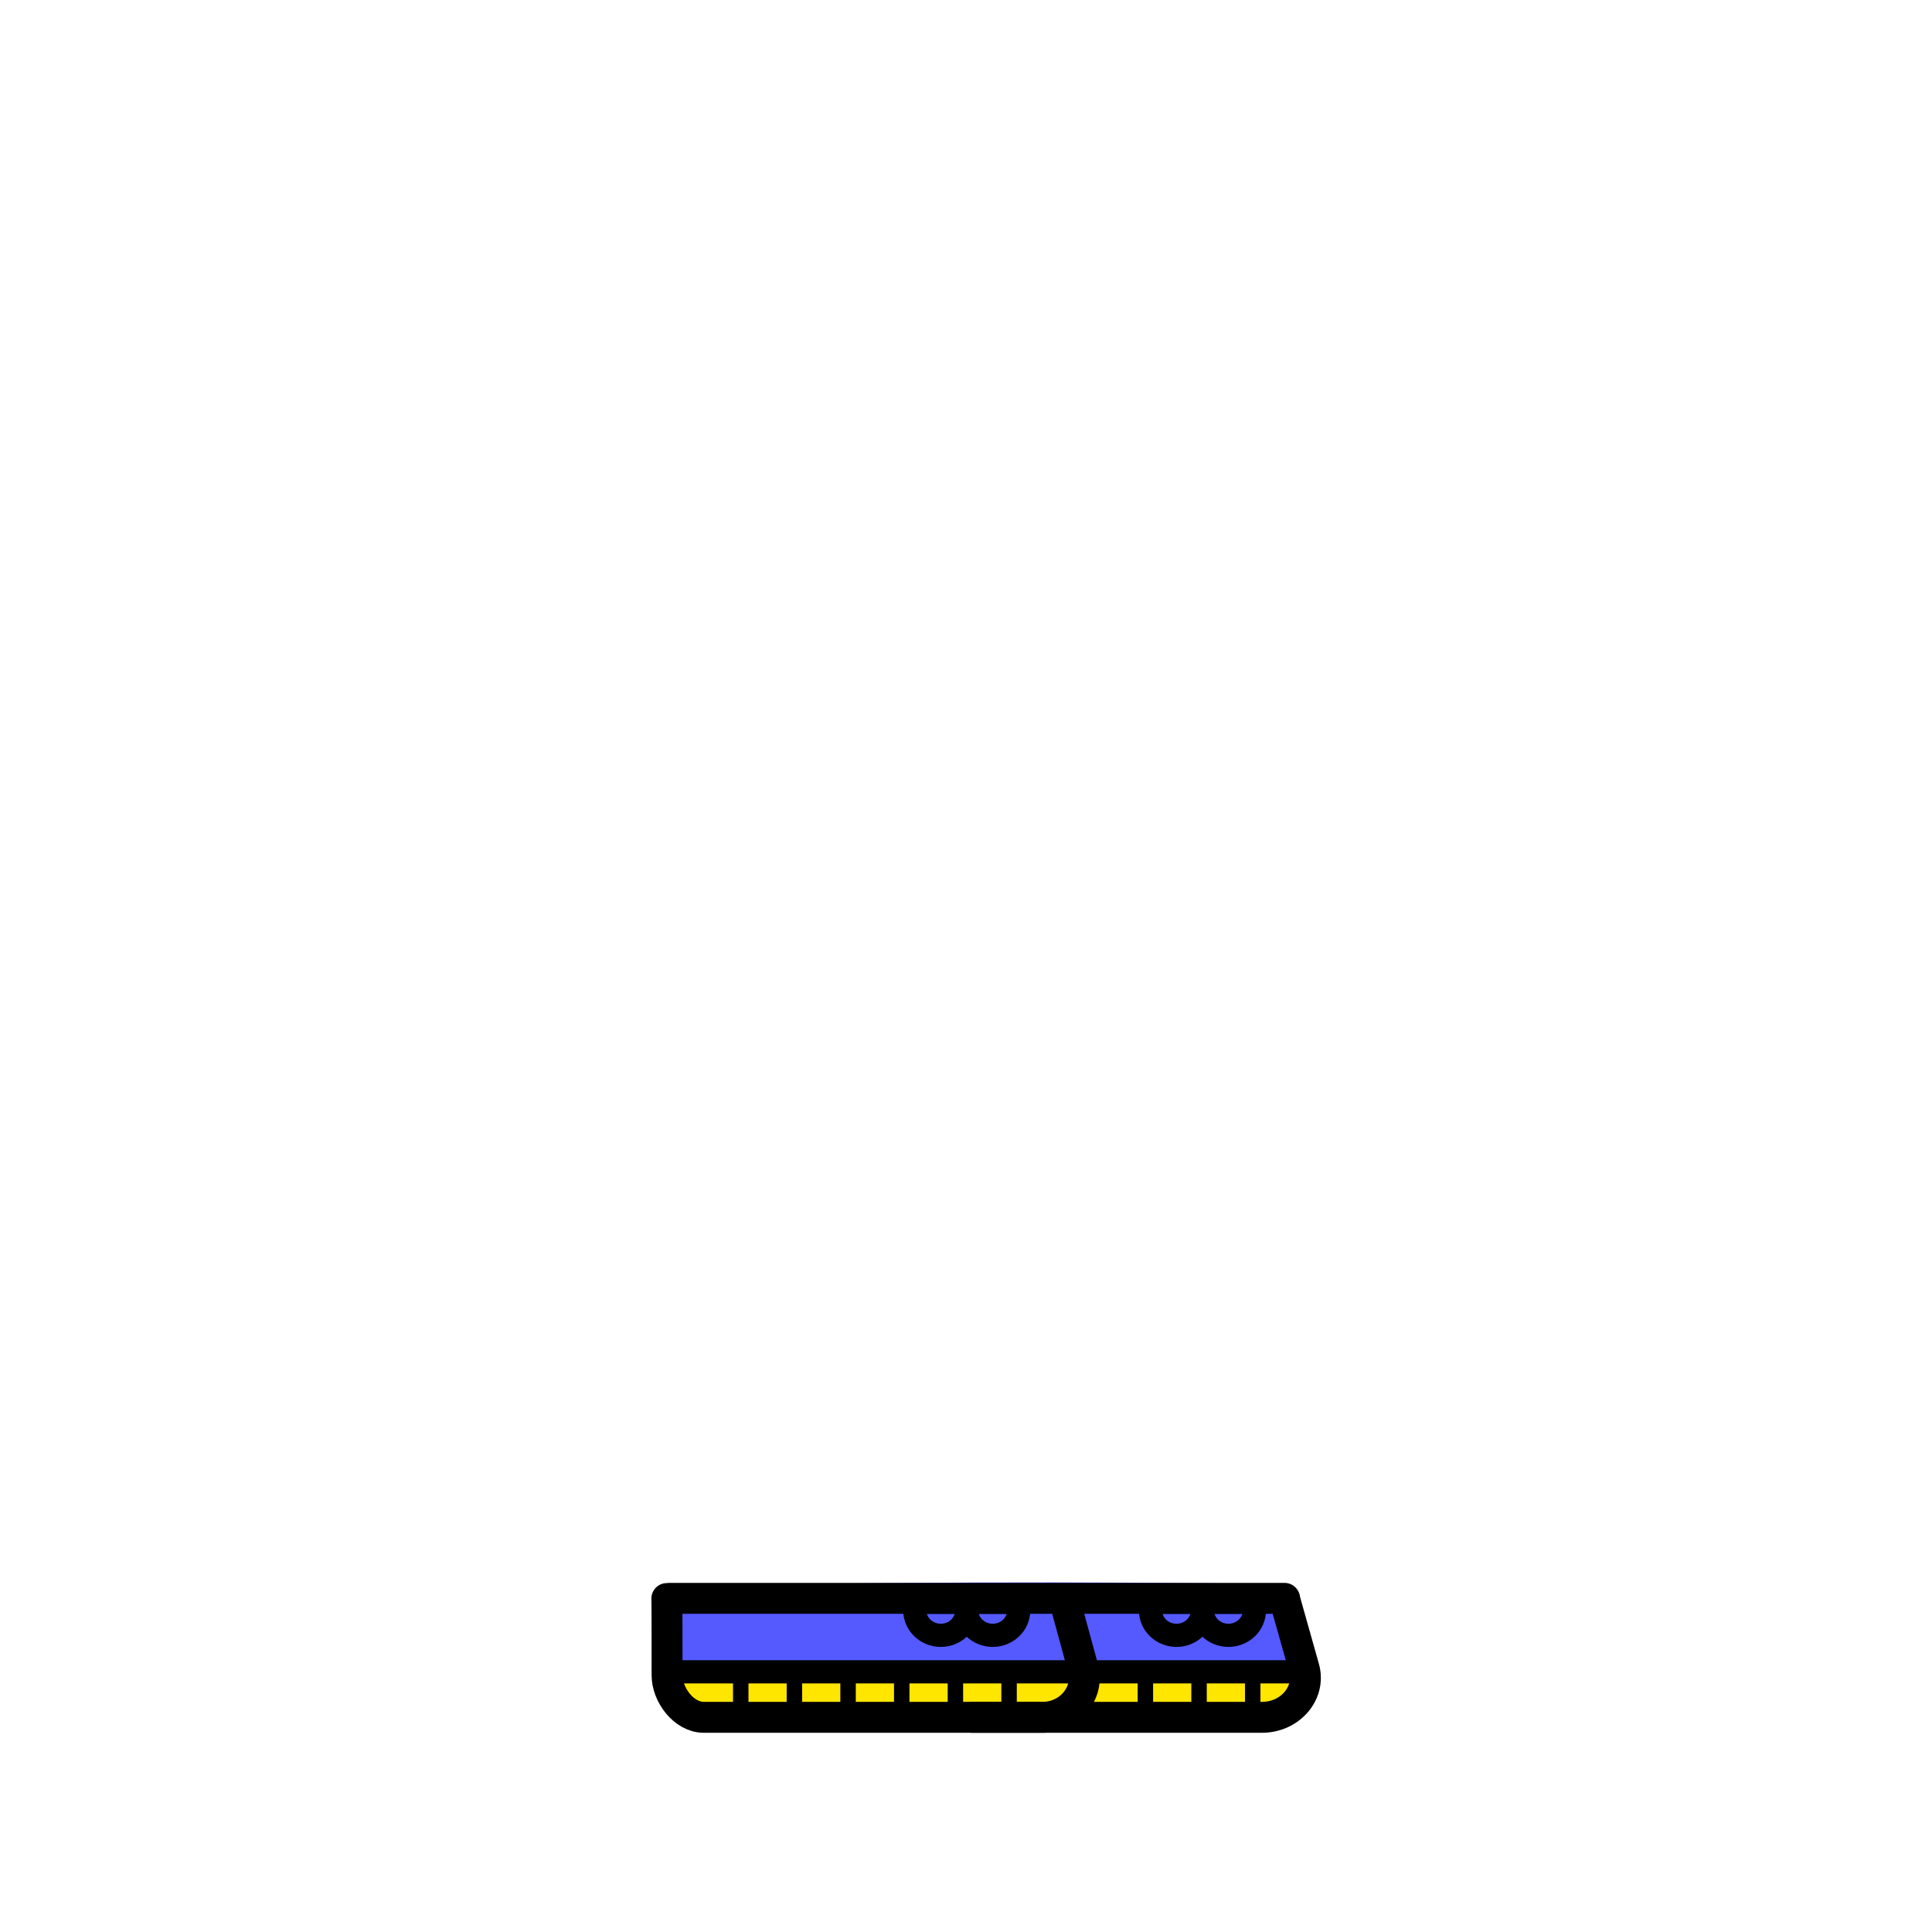 <?xml version="1.0" encoding="UTF-8"?>
<svg id="shoes-98baa63a-dd56-4c61-8a40-c877a9dc4b79" xmlns="http://www.w3.org/2000/svg" viewBox="0 0 1000 1000">
  <defs>
    <style>
      .cls-1-98baa63a-dd56-4c61-8a40-c877a9dc4b79 {
        fill: #ffe600;
      }

      .cls-2-98baa63a-dd56-4c61-8a40-c877a9dc4b79 {
        fill: #545aff;
      }

      .cls-3-98baa63a-dd56-4c61-8a40-c877a9dc4b79 {
        stroke-miterlimit: 10;
      }

      .cls-3-98baa63a-dd56-4c61-8a40-c877a9dc4b79, .cls-4-98baa63a-dd56-4c61-8a40-c877a9dc4b79, .cls-5-98baa63a-dd56-4c61-8a40-c877a9dc4b79, .cls-6-98baa63a-dd56-4c61-8a40-c877a9dc4b79 {
        fill: none;
        stroke: #000;
        stroke-linecap: round;
      }

      .cls-3-98baa63a-dd56-4c61-8a40-c877a9dc4b79, .cls-5-98baa63a-dd56-4c61-8a40-c877a9dc4b79 {
        stroke-width: 16px;
      }

      .cls-4-98baa63a-dd56-4c61-8a40-c877a9dc4b79 {
        stroke-width: 8px;
      }

      .cls-4-98baa63a-dd56-4c61-8a40-c877a9dc4b79, .cls-5-98baa63a-dd56-4c61-8a40-c877a9dc4b79, .cls-6-98baa63a-dd56-4c61-8a40-c877a9dc4b79 {
        stroke-linejoin: round;
      }

      .cls-6-98baa63a-dd56-4c61-8a40-c877a9dc4b79 {
        stroke-width: 12px;
      }
    </style>
  </defs>
  <g>
    <path class="cls-2-98baa63a-dd56-4c61-8a40-c877a9dc4b79" d="m344.081,821.32c107.246-2.538,214.541-2.953,321.804-1.244l14.997,50.421-17.619,18.5h-303.935l-13.215-16.445-2.031-51.232Z"/>
    <polygon class="cls-1-98baa63a-dd56-4c61-8a40-c877a9dc4b79" points="345.879 863.455 681.167 862.46 668.885 886.359 356.661 888.015 345.879 863.455"/>
  </g>
  <g id="_靴" data-name="靴">
    <path class="cls-3-98baa63a-dd56-4c61-8a40-c877a9dc4b79" d="m346.421,827.3h318.46"/>
    <path class="cls-5-98baa63a-dd56-4c61-8a40-c877a9dc4b79" d="m503.328,888.885h149.806c14.717,0,25.481-12.62,21.815-25.576l-10.005-35.47"/>
    <line class="cls-6-98baa63a-dd56-4c61-8a40-c877a9dc4b79" x1="348.02" y1="865.337" x2="675.02" y2="865.337"/>
    <path class="cls-5-98baa63a-dd56-4c61-8a40-c877a9dc4b79" d="m550.907,827.95l9.646,35.359c3.535,12.957-6.844,25.576-21.034,25.576h-175.182c-10.528,0-19.063-11.791-19.063-21.717,0,0,0-39.785-.113-39.777"/>
    <g>
      <line class="cls-4-98baa63a-dd56-4c61-8a40-c877a9dc4b79" x1="383.404" y1="869.365" x2="383.404" y2="886.298"/>
      <line class="cls-4-98baa63a-dd56-4c61-8a40-c877a9dc4b79" x1="411.181" y1="869.365" x2="411.181" y2="886.298"/>
      <line class="cls-4-98baa63a-dd56-4c61-8a40-c877a9dc4b79" x1="438.959" y1="869.365" x2="438.959" y2="886.298"/>
      <line class="cls-4-98baa63a-dd56-4c61-8a40-c877a9dc4b79" x1="522.292" y1="869.365" x2="522.292" y2="886.298"/>
      <line class="cls-4-98baa63a-dd56-4c61-8a40-c877a9dc4b79" x1="494.515" y1="869.365" x2="494.515" y2="886.298"/>
      <line class="cls-4-98baa63a-dd56-4c61-8a40-c877a9dc4b79" x1="466.737" y1="869.365" x2="466.737" y2="886.298"/>
      <line class="cls-4-98baa63a-dd56-4c61-8a40-c877a9dc4b79" x1="592.848" y1="871.166" x2="592.848" y2="888.099"/>
      <line class="cls-4-98baa63a-dd56-4c61-8a40-c877a9dc4b79" x1="620.626" y1="871.166" x2="620.626" y2="888.099"/>
      <line class="cls-4-98baa63a-dd56-4c61-8a40-c877a9dc4b79" x1="648.404" y1="871.166" x2="648.404" y2="888.099"/>
    </g>
    <g>
      <path class="cls-6-98baa63a-dd56-4c61-8a40-c877a9dc4b79" d="m473.504,833.547c0,7.12,6.019,12.892,13.444,12.892s13.444-5.772,13.444-12.892c0-1.48-.273-2.896-.752-4.219h-25.384c-.479,1.324-.752,2.739-.752,4.219Z"/>
      <path class="cls-6-98baa63a-dd56-4c61-8a40-c877a9dc4b79" d="m500.391,833.547c0,7.12,6.019,12.892,13.444,12.892s13.444-5.772,13.444-12.892c0-1.48-.273-2.896-.752-4.219h-25.384c-.479,1.324-.752,2.739-.752,4.219Z"/>
    </g>
    <g>
      <path class="cls-6-98baa63a-dd56-4c61-8a40-c877a9dc4b79" d="m595.504,833.547c0,7.12,6.019,12.892,13.444,12.892s13.444-5.772,13.444-12.892c0-1.48-.273-2.896-.752-4.219h-25.384c-.479,1.324-.752,2.739-.752,4.219Z"/>
      <path class="cls-6-98baa63a-dd56-4c61-8a40-c877a9dc4b79" d="m622.391,833.547c0,7.12,6.019,12.892,13.444,12.892s13.444-5.772,13.444-12.892c0-1.48-.273-2.896-.752-4.219h-25.384c-.479,1.324-.752,2.739-.752,4.219Z"/>
    </g>
  </g>
</svg>